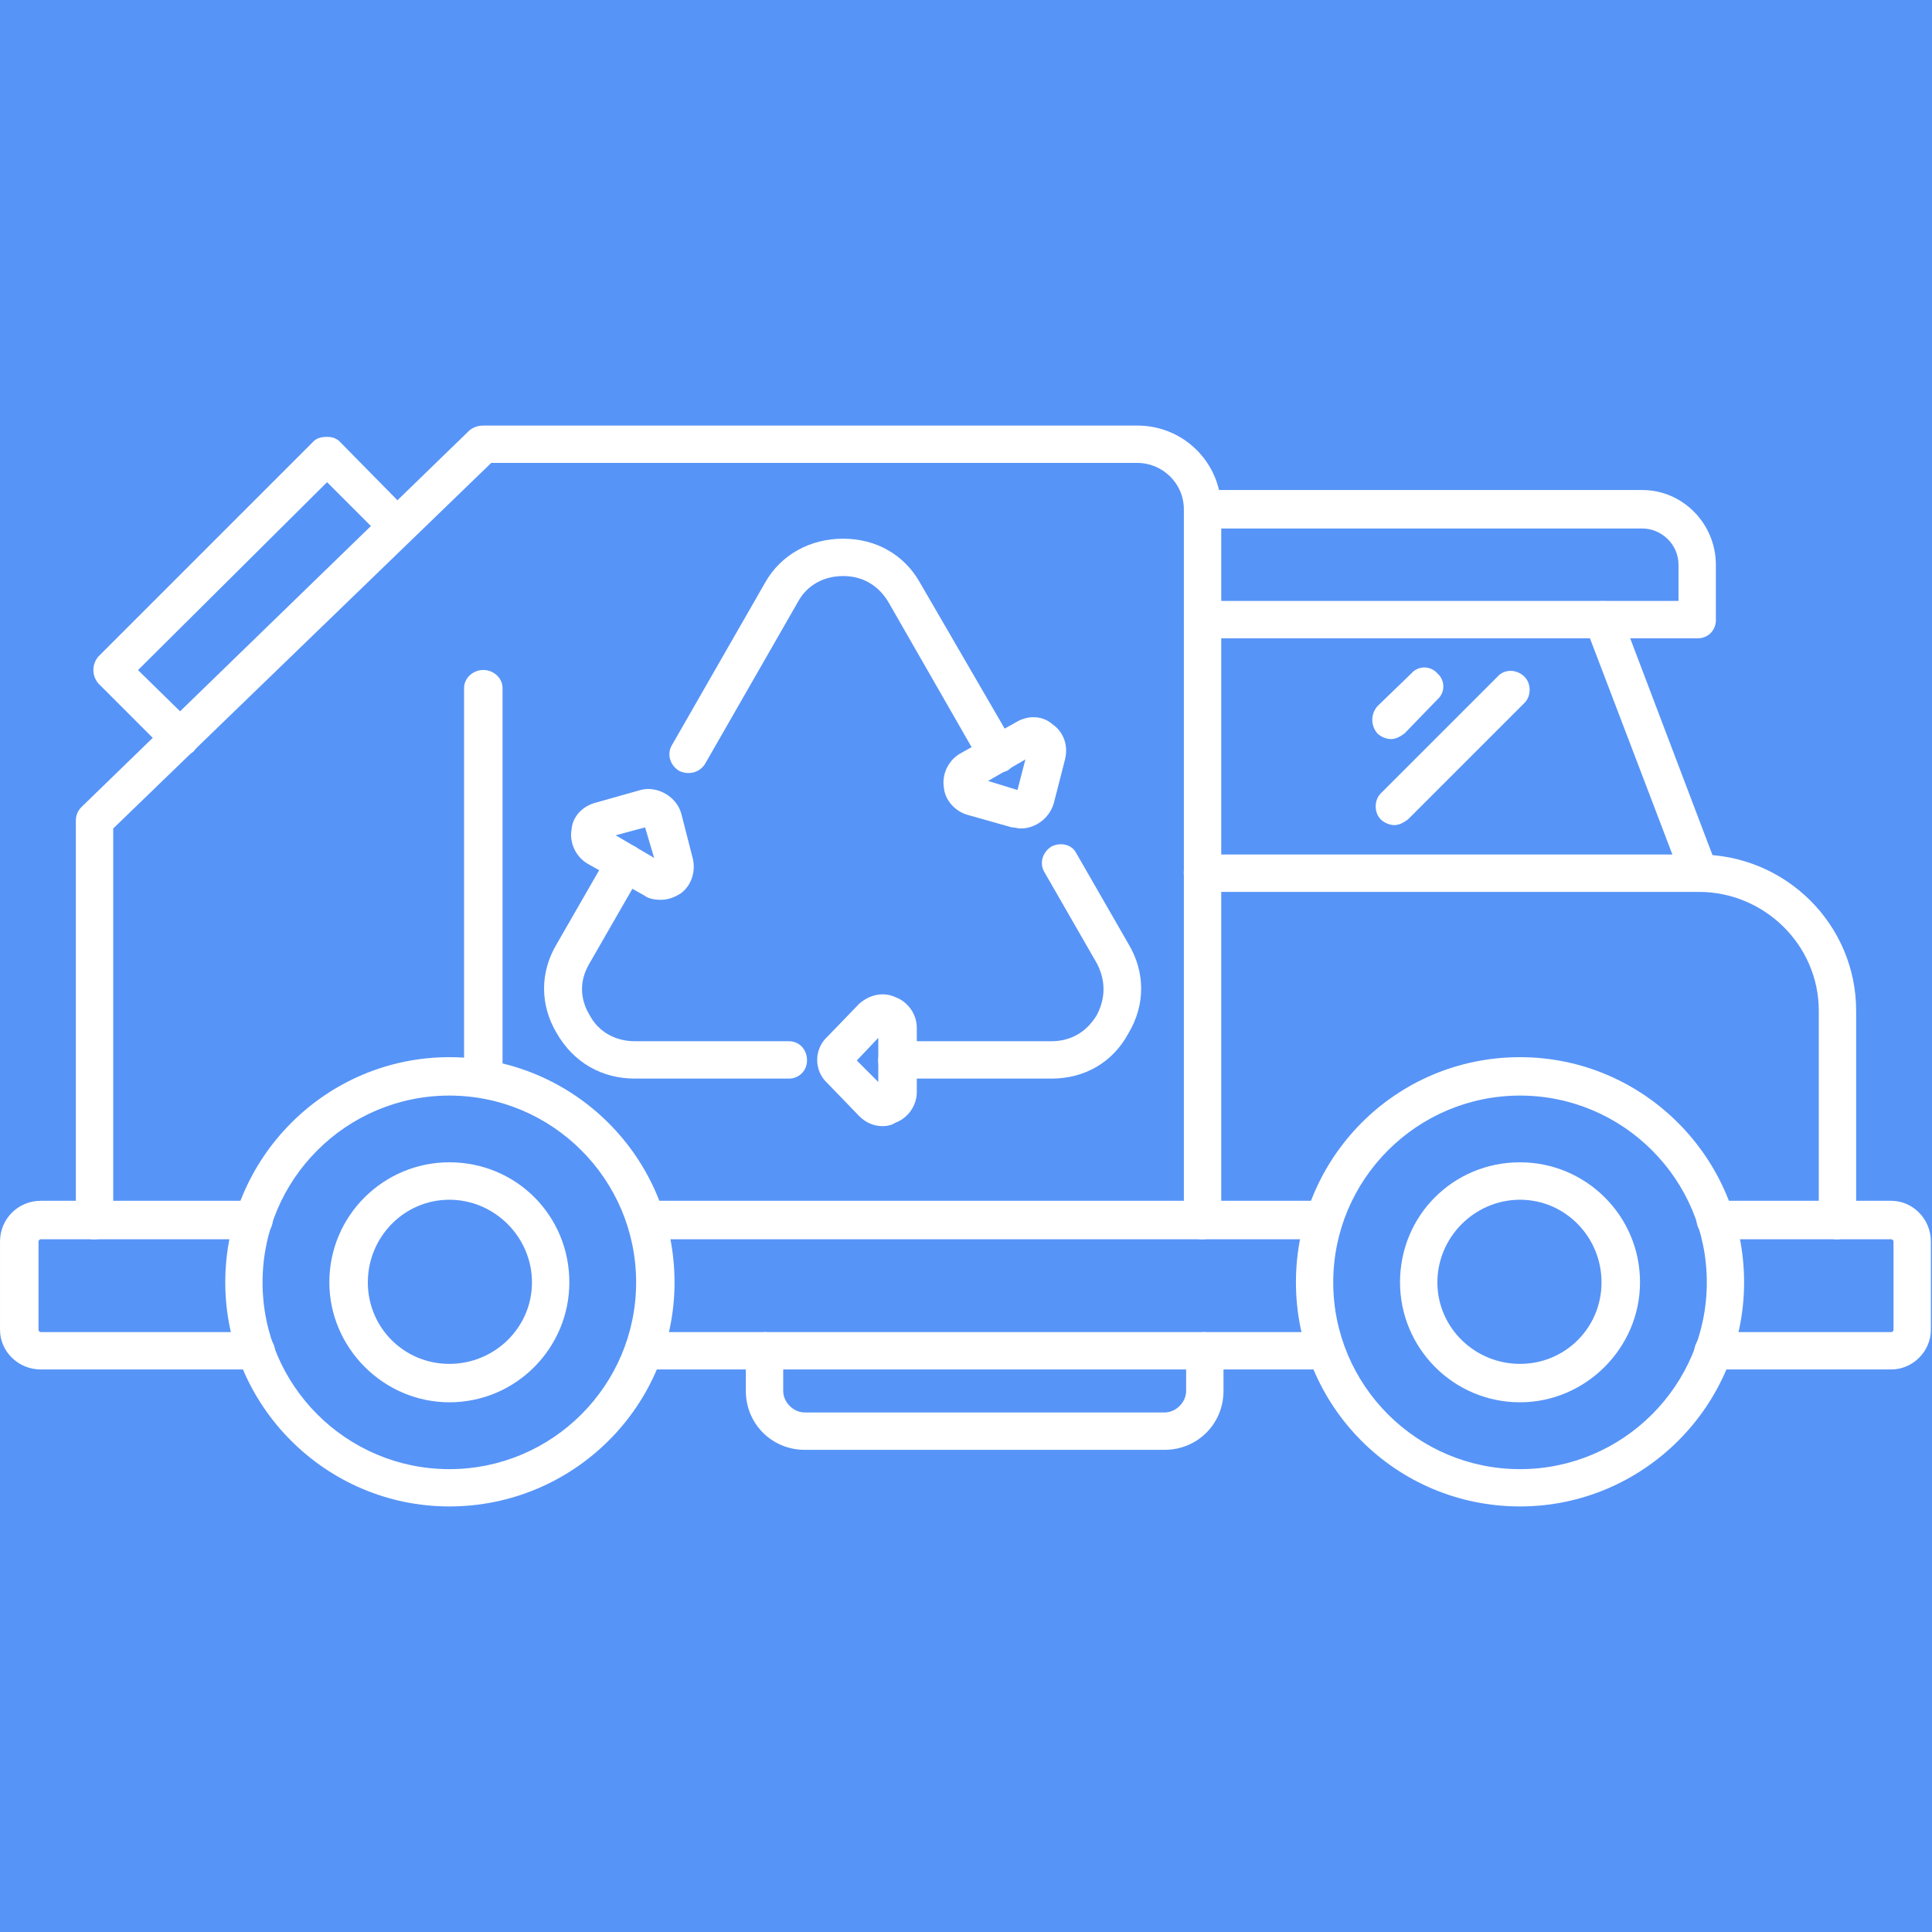 <?xml version="1.0" encoding="UTF-8"?> <svg xmlns="http://www.w3.org/2000/svg" viewBox="0 0 100 100" fill-rule="evenodd"><rect x="0" y="0" width="100" height="100" fill="#5794f7"></rect><path d="m54.422 55.828h-7.969c-0.527 0-0.996-0.41-0.996-0.938 0-0.586 0.469-0.996 0.996-0.996h7.969c0.996 0 1.816-0.469 2.344-1.348 0.469-0.879 0.469-1.816 0-2.695l-2.695-4.688c-0.293-0.469-0.117-1.055 0.352-1.348 0.469-0.234 1.055-0.117 1.289 0.352l2.695 4.688c0.879 1.465 0.879 3.164 0 4.629-0.82 1.523-2.285 2.344-3.984 2.344zm-13.59 0h-7.969c-1.699 0-3.164-0.82-4.043-2.344-0.879-1.465-0.879-3.164 0-4.629l2.695-4.688c0.293-0.469 0.879-0.586 1.348-0.352 0.469 0.293 0.586 0.879 0.352 1.348l-2.695 4.688c-0.527 0.879-0.527 1.816 0 2.695 0.469 0.879 1.348 1.348 2.344 1.348h7.969c0.527 0 0.938 0.41 0.938 0.996 0 0.527-0.41 0.938-0.938 0.938zm10.777-15.816c-0.293 0-0.645-0.176-0.82-0.469l-4.805-8.379c-0.527-0.879-1.348-1.348-2.344-1.348s-1.875 0.469-2.344 1.348l-4.805 8.379c-0.293 0.469-0.879 0.586-1.348 0.352-0.469-0.293-0.645-0.879-0.352-1.348l4.805-8.379c0.82-1.465 2.344-2.285 4.043-2.285s3.164 0.82 3.984 2.285l4.863 8.379c0.234 0.469 0.117 1.055-0.352 1.348-0.176 0.059-0.352 0.117-0.527 0.117z" fill-rule="evenodd" fill="#ffffff"></path><path d="m52.84 42.883c-0.176 0-0.293-0.059-0.469-0.059l-2.285-0.645c-0.645-0.176-1.172-0.762-1.23-1.406-0.117-0.703 0.234-1.406 0.82-1.758l2.93-1.641c0.586-0.352 1.348-0.352 1.875 0.117 0.586 0.41 0.82 1.113 0.645 1.816l-0.586 2.285c-0.234 0.762-0.938 1.289-1.699 1.289zm-1.699-2.461 1.523 0.469 0.41-1.582z" fill-rule="evenodd" fill="#ffffff"></path><path d="m34.211 46.574c-0.352 0-0.645-0.059-0.879-0.234l-2.93-1.641c-0.586-0.352-0.938-1.055-0.82-1.758 0.059-0.703 0.586-1.23 1.289-1.406l2.285-0.645c0.879-0.234 1.875 0.352 2.109 1.23l0.586 2.285c0.176 0.703-0.059 1.406-0.586 1.816-0.352 0.234-0.703 0.352-1.055 0.352zm-2.344-3.34 1.992 1.172-0.469-1.582z" fill-rule="evenodd" fill="#ffffff"></path><path d="m45.695 58.289c-0.469 0-0.879-0.176-1.23-0.527l-1.641-1.699c-0.703-0.645-0.703-1.758 0-2.402l1.641-1.699c0.527-0.469 1.23-0.645 1.875-0.352 0.645 0.234 1.113 0.879 1.113 1.582v3.34c0 0.703-0.469 1.348-1.113 1.582-0.176 0.117-0.41 0.176-0.645 0.176zm-1.348-3.398 1.113 1.113v-2.285z" fill-rule="evenodd" fill="#ffffff"></path><path d="m87.934 46.164c-0.352 0-0.762-0.234-0.879-0.645l-4.981-13.062c-0.234-0.527 0.059-1.113 0.527-1.289 0.527-0.176 1.055 0.059 1.289 0.586l4.981 13.121c0.176 0.469-0.059 1.055-0.586 1.23-0.117 0.059-0.234 0.059-0.352 0.059z" fill-rule="evenodd" fill="#ffffff"></path><path d="m95.078 64.148c-0.527 0-0.938-0.469-0.938-0.996v-10.836c0-3.398-2.812-6.152-6.211-6.152h-25.719c-0.527 0-0.938-0.41-0.938-0.996 0-0.527 0.41-0.938 0.938-0.938h25.719c4.512 0 8.145 3.633 8.145 8.086v10.836c0 0.527-0.469 0.996-0.996 0.996z" fill-rule="evenodd" fill="#ffffff"></path><path d="m62.215 64.148c-0.527 0-0.938-0.469-0.938-0.996v-36.789c0-1.348-1.113-2.402-2.402-2.402h-33.449l-19.566 18.922v20.27c0 0.527-0.41 0.996-0.996 0.996-0.527 0-0.938-0.469-0.938-0.996v-20.68c0-0.293 0.117-0.527 0.293-0.703l20.094-19.508c0.234-0.176 0.469-0.234 0.703-0.234h33.859c2.402 0 4.336 1.934 4.336 4.336v36.789c0 0.527-0.41 0.996-0.996 0.996z" fill-rule="evenodd" fill="#ffffff"></path><path d="m87.875 33.039h-25.66c-0.527 0-0.938-0.41-0.938-0.938 0-0.586 0.41-0.996 0.938-0.996h24.664v-1.875c0-1.055-0.879-1.875-1.875-1.875h-22.789c-0.527 0-0.938-0.469-0.938-0.996s0.41-0.996 0.938-0.996h22.789c2.109 0 3.809 1.758 3.809 3.867v2.871c0 0.527-0.41 0.938-0.938 0.938z" fill-rule="evenodd" fill="#ffffff"></path><path d="m9.316 39.191c-0.234 0-0.527-0.117-0.703-0.293l-3.516-3.516c-0.352-0.41-0.352-0.996 0-1.406l11.129-11.129c0.176-0.176 0.41-0.234 0.703-0.234 0.234 0 0.469 0.059 0.645 0.234l3.691 3.75c0.41 0.352 0.41 0.996 0 1.348-0.352 0.41-0.996 0.41-1.348 0l-2.988-2.988-9.785 9.727 2.871 2.812c0.352 0.41 0.352 0.996 0 1.406-0.234 0.176-0.469 0.293-0.703 0.293z" fill-rule="evenodd" fill="#ffffff"></path><path d="m97.891 70.883h-9.199c-0.527 0-0.996-0.41-0.996-0.938 0-0.527 0.469-0.996 0.996-0.996h9.199c0.059 0 0.117-0.059 0.117-0.117v-4.57c0-0.059-0.059-0.117-0.117-0.117h-9.082c-0.527 0-0.996-0.469-0.996-0.996 0-0.527 0.469-0.996 0.996-0.996h9.082c1.113 0 2.051 0.938 2.051 2.109v4.57c0 1.113-0.938 2.051-2.051 2.051zm-29.234 0h-35.383c-0.527 0-0.938-0.41-0.938-0.938 0-0.527 0.41-0.996 0.938-0.996h35.383c0.527 0 0.938 0.469 0.938 0.996 0 0.527-0.41 0.938-0.938 0.938zm-55.418 0h-11.129c-1.172 0-2.109-0.938-2.109-2.051v-4.57c0-1.172 0.938-2.109 2.109-2.109h11.012c0.527 0 0.996 0.469 0.996 0.996 0 0.527-0.469 0.996-0.996 0.996h-11.012c-0.059 0-0.117 0.059-0.117 0.117v4.57c0 0.059 0.059 0.117 0.117 0.117h11.129c0.527 0 0.996 0.469 0.996 0.996 0 0.527-0.469 0.938-0.996 0.938zm55.301-6.738h-35.148c-0.527 0-0.938-0.469-0.938-0.996 0-0.527 0.41-0.996 0.938-0.996h35.148c0.527 0 0.938 0.469 0.938 0.996 0 0.527-0.41 0.996-0.938 0.996z" fill-rule="evenodd" fill="#ffffff"></path><path d="m23.258 77.973c-6.387 0-11.598-5.215-11.598-11.598 0-6.445 5.215-11.656 11.598-11.656 6.445 0 11.656 5.215 11.656 11.656 0 6.387-5.215 11.598-11.656 11.598zm0-21.266c-5.332 0-9.668 4.336-9.668 9.668s4.336 9.668 9.668 9.668c5.332 0 9.668-4.336 9.668-9.668s-4.336-9.668-9.668-9.668z" fill-rule="evenodd" fill="#ffffff"></path><path d="m78.676 77.973c-6.445 0-11.598-5.215-11.598-11.598 0-6.445 5.156-11.656 11.598-11.656 6.387 0 11.598 5.215 11.598 11.656 0 6.387-5.215 11.598-11.598 11.598zm0-21.266c-5.332 0-9.668 4.336-9.668 9.668s4.336 9.668 9.668 9.668 9.668-4.336 9.668-9.668-4.336-9.668-9.668-9.668z" fill-rule="evenodd" fill="#ffffff"></path><path d="m23.258 72.582c-3.398 0-6.211-2.812-6.211-6.211 0-3.457 2.812-6.211 6.211-6.211 3.457 0 6.211 2.754 6.211 6.211 0 3.398-2.754 6.211-6.211 6.211zm0-10.484c-2.344 0-4.219 1.934-4.219 4.277s1.875 4.219 4.219 4.219 4.277-1.875 4.277-4.219-1.934-4.277-4.277-4.277z" fill-rule="evenodd" fill="#ffffff"></path><path d="m78.676 72.582c-3.457 0-6.211-2.812-6.211-6.211 0-3.457 2.754-6.211 6.211-6.211 3.398 0 6.211 2.754 6.211 6.211 0 3.398-2.812 6.211-6.211 6.211zm0-10.484c-2.344 0-4.277 1.934-4.277 4.277s1.934 4.219 4.277 4.219 4.219-1.875 4.219-4.219-1.875-4.277-4.219-4.277z" fill-rule="evenodd" fill="#ffffff"></path><path d="m25.016 56.824c-0.527 0-0.996-0.41-0.996-0.938v-20.27c0-0.527 0.469-0.938 0.996-0.938s0.996 0.41 0.996 0.938v20.27c0 0.527-0.469 0.938-0.996 0.938z" fill-rule="evenodd" fill="#ffffff"></path><path d="m71.996 38.254c-0.234 0-0.527-0.117-0.703-0.293-0.352-0.41-0.352-0.996 0-1.406l1.758-1.699c0.352-0.41 0.996-0.41 1.348 0 0.41 0.352 0.41 0.996 0 1.348l-1.699 1.758c-0.234 0.176-0.469 0.293-0.703 0.293z" fill-rule="evenodd" fill="#ffffff"></path><path d="m72.172 42.707c-0.234 0-0.527-0.117-0.703-0.293-0.352-0.352-0.352-0.996 0-1.348l6.035-6.035c0.352-0.41 0.996-0.41 1.406 0 0.352 0.352 0.352 0.996 0 1.348l-6.035 6.035c-0.234 0.176-0.469 0.293-0.703 0.293z" fill-rule="evenodd" fill="#ffffff"></path><path d="m60.281 75.043h-18.629c-1.699 0-3.047-1.348-3.047-3.047v-2.051c0-0.527 0.469-0.996 0.996-0.996 0.527 0 0.938 0.469 0.938 0.996v2.051c0 0.586 0.527 1.113 1.113 1.113h18.629c0.586 0 1.113-0.527 1.113-1.113v-2.051c0-0.527 0.41-0.996 0.938-0.996 0.586 0 0.996 0.469 0.996 0.996v2.051c0 1.699-1.348 3.047-3.047 3.047z" fill-rule="evenodd" fill="#ffffff"></path></svg> 